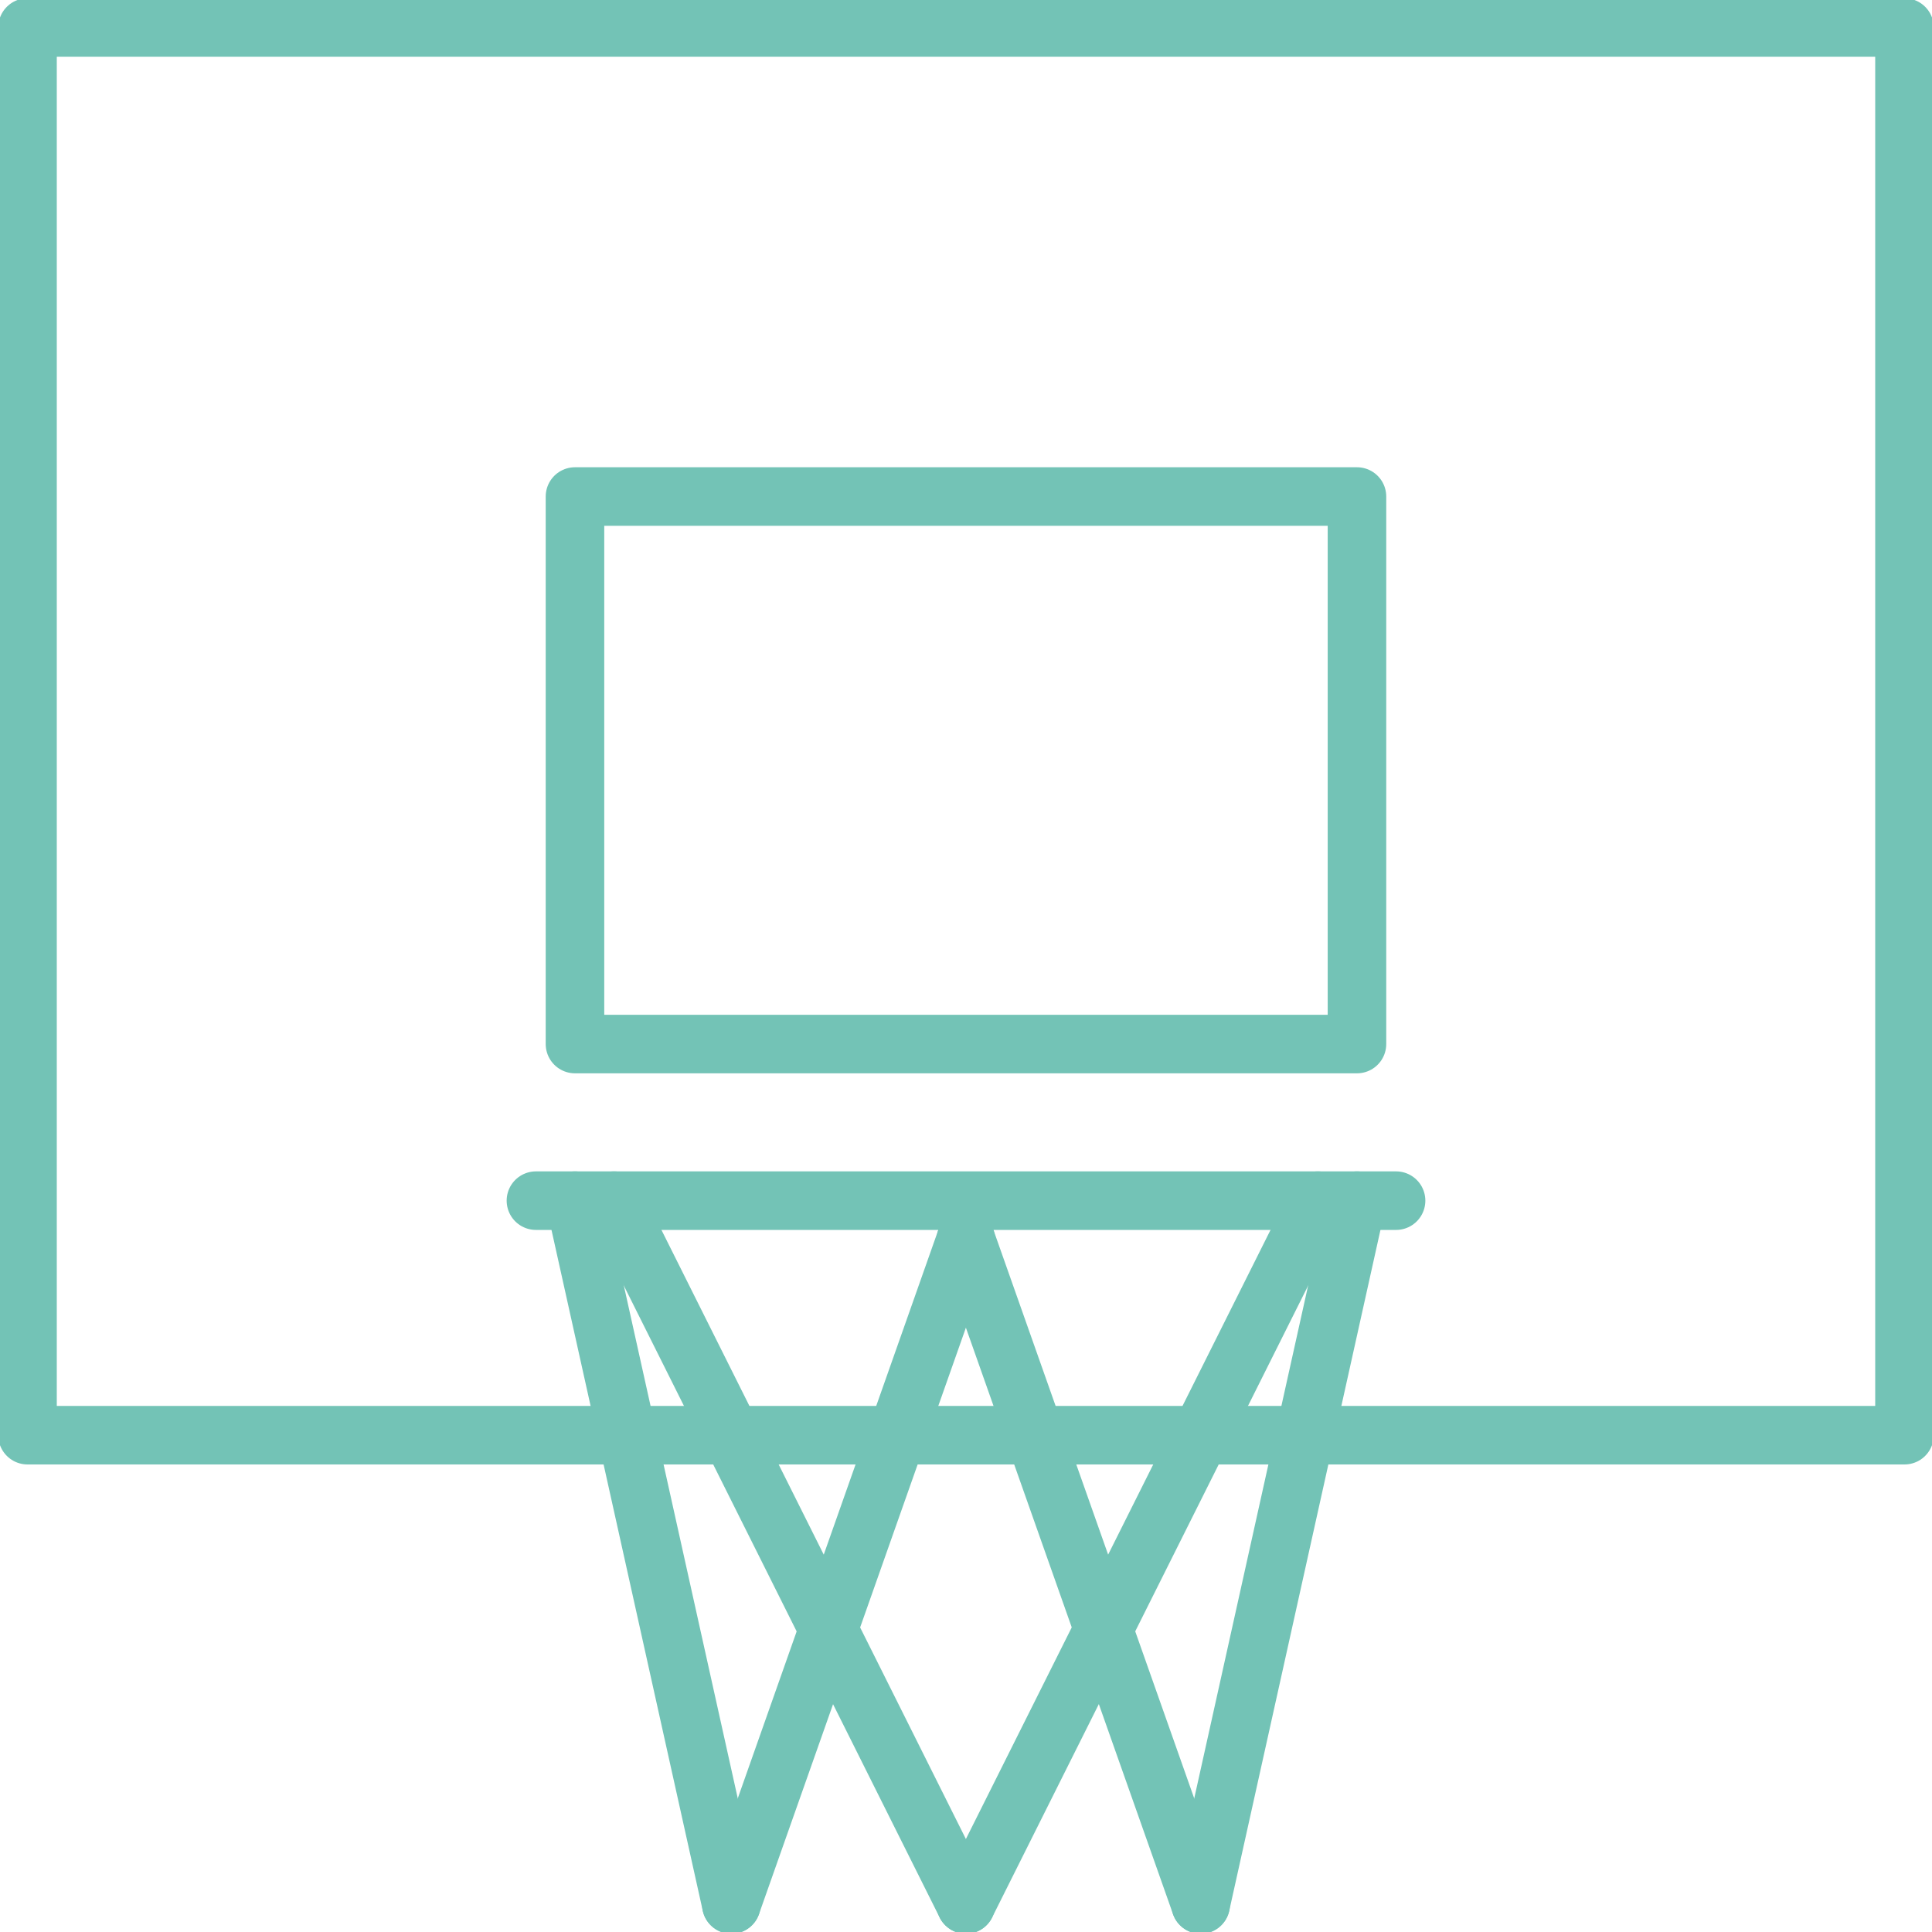 <svg width="33" height="33" viewBox="0 0 33 33" fill="none" xmlns="http://www.w3.org/2000/svg">
<g clip-path="url(#clip0_1_241)">
<path d="M0.47 0.47L0.47 24.514L32.53 24.514V0.47L0.47 0.47Z" stroke="#73C3B6" stroke-linecap="round" stroke-linejoin="round"/>
<path d="M9.821 8.481V17.833H23.178V8.481H9.821Z" stroke="#73C3B6" stroke-linecap="round" stroke-linejoin="round"/>
<path d="M9.154 20.508H23.846" stroke="#73C3B6" stroke-linecap="round" stroke-linejoin="round"/>
<path d="M9.821 20.508L12.492 32.53" stroke="#73C3B6" stroke-linecap="round" stroke-linejoin="round"/>
<path d="M10.489 20.508L16.498 32.53" stroke="#73C3B6" stroke-linecap="round" stroke-linejoin="round"/>
<path d="M16.498 21.176L20.508 32.53" stroke="#73C3B6" stroke-linecap="round" stroke-linejoin="round"/>
<path d="M16.498 21.176L12.492 32.53" stroke="#73C3B6" stroke-linecap="round" stroke-linejoin="round"/>
<path d="M23.178 20.508L20.508 32.53" stroke="#73C3B6" stroke-linecap="round" stroke-linejoin="round"/>
<path d="M22.511 20.508L16.498 32.53" stroke="#73C3B6" stroke-linecap="round" stroke-linejoin="round"/>
</g>
<defs>
<clipPath id="clip0_1_241">
<rect width="33" height="33" fill="white"/>
</clipPath>
</defs>
</svg>
